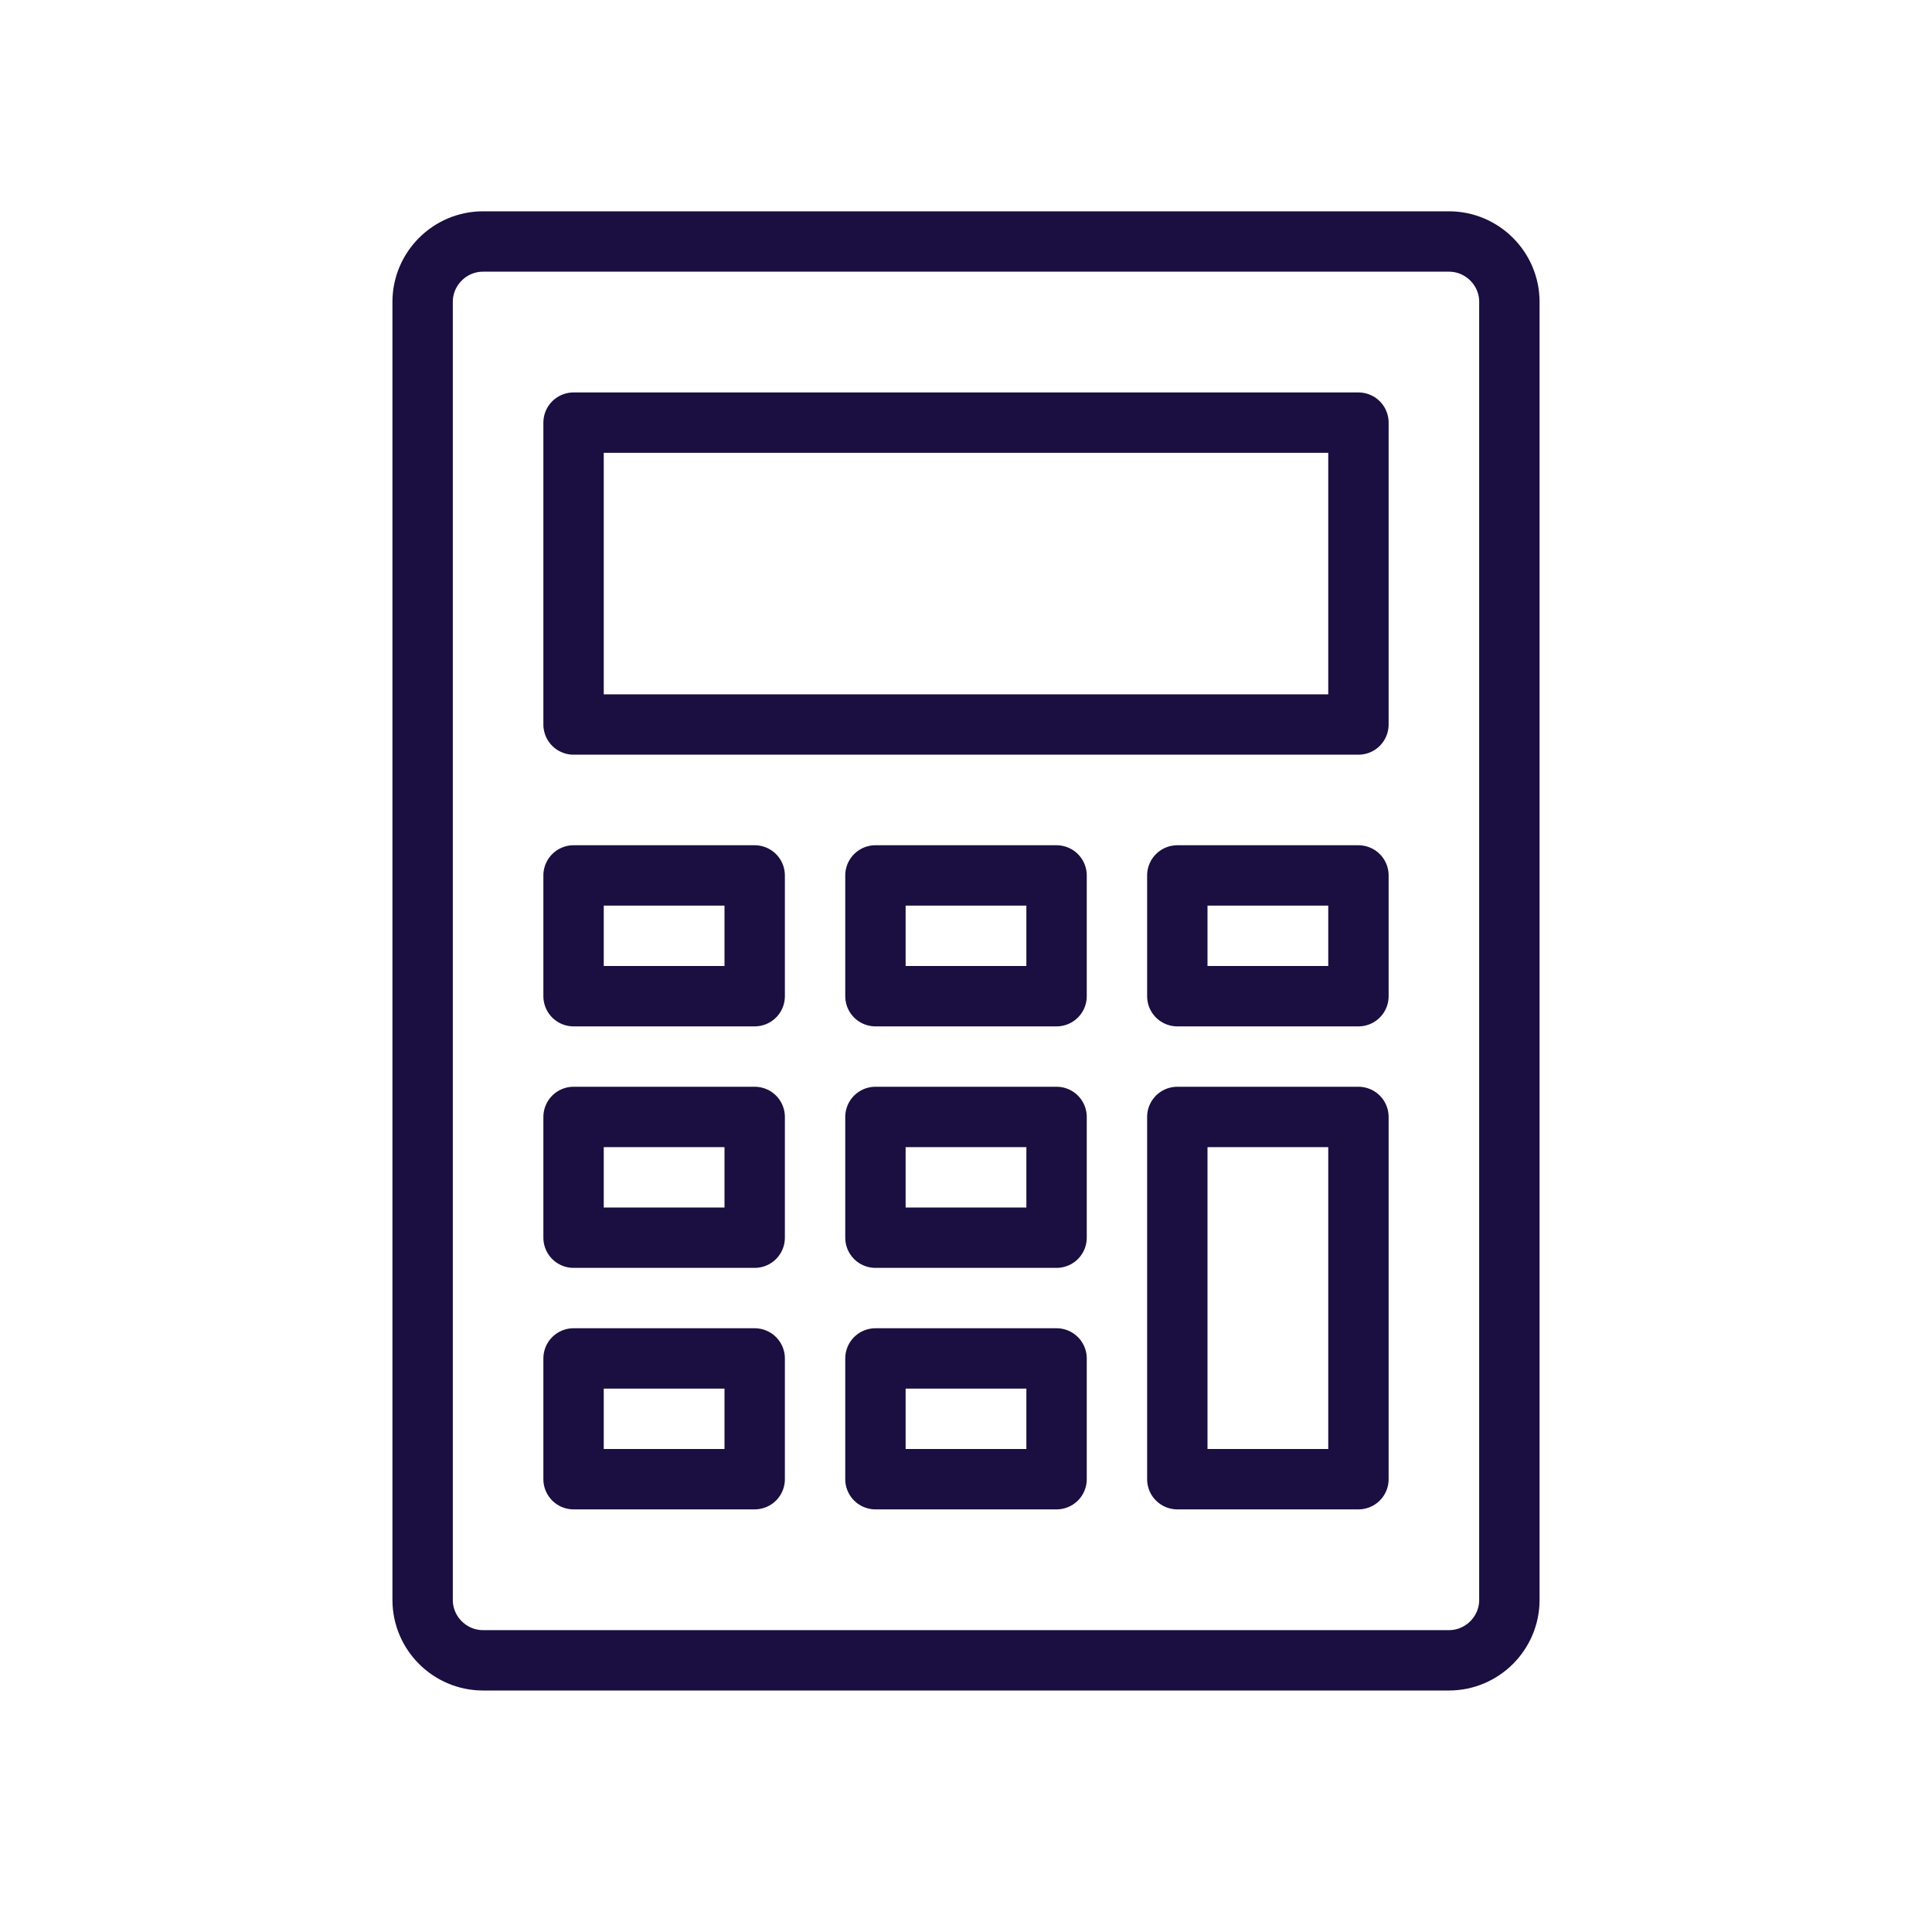 <svg width="64" height="64" viewBox="0 0 64 64" fill="none" xmlns="http://www.w3.org/2000/svg">
<path d="M50 53C50 54.1 49.1 55 48 55H16C14.9 55 14 54.1 14 53V10C14 8.9 14.9 8 16 8H48C49.1 8 50 8.9 50 10V53Z" stroke="#1A0F40" stroke-width="2" stroke-miterlimit="10" stroke-linecap="round" stroke-linejoin="round"/>
<path d="M45 14H19V24H45V14Z" stroke="#1A0F40" stroke-width="2" stroke-miterlimit="10" stroke-linecap="round" stroke-linejoin="round"/>
<path d="M45 29H39V33H45V29Z" stroke="#1A0F40" stroke-width="2" stroke-miterlimit="10" stroke-linecap="round" stroke-linejoin="round"/>
<path d="M25 29H19V33H25V29Z" stroke="#1A0F40" stroke-width="2" stroke-miterlimit="10" stroke-linecap="round" stroke-linejoin="round"/>
<path d="M35 29H29V33H35V29Z" stroke="#1A0F40" stroke-width="2" stroke-miterlimit="10" stroke-linecap="round" stroke-linejoin="round"/>
<path d="M45 37H39V49H45V37Z" stroke="#1A0F40" stroke-width="2" stroke-miterlimit="10" stroke-linecap="round" stroke-linejoin="round"/>
<path d="M25 37H19V41H25V37Z" stroke="#1A0F40" stroke-width="2" stroke-miterlimit="10" stroke-linecap="round" stroke-linejoin="round"/>
<path d="M35 37H29V41H35V37Z" stroke="#1A0F40" stroke-width="2" stroke-miterlimit="10" stroke-linecap="round" stroke-linejoin="round"/>
<path d="M25 45H19V49H25V45Z" stroke="#1A0F40" stroke-width="2" stroke-miterlimit="10" stroke-linecap="round" stroke-linejoin="round"/>
<path d="M35 45H29V49H35V45Z" stroke="#1A0F40" stroke-width="2" stroke-miterlimit="10" stroke-linecap="round" stroke-linejoin="round"/>
</svg>
